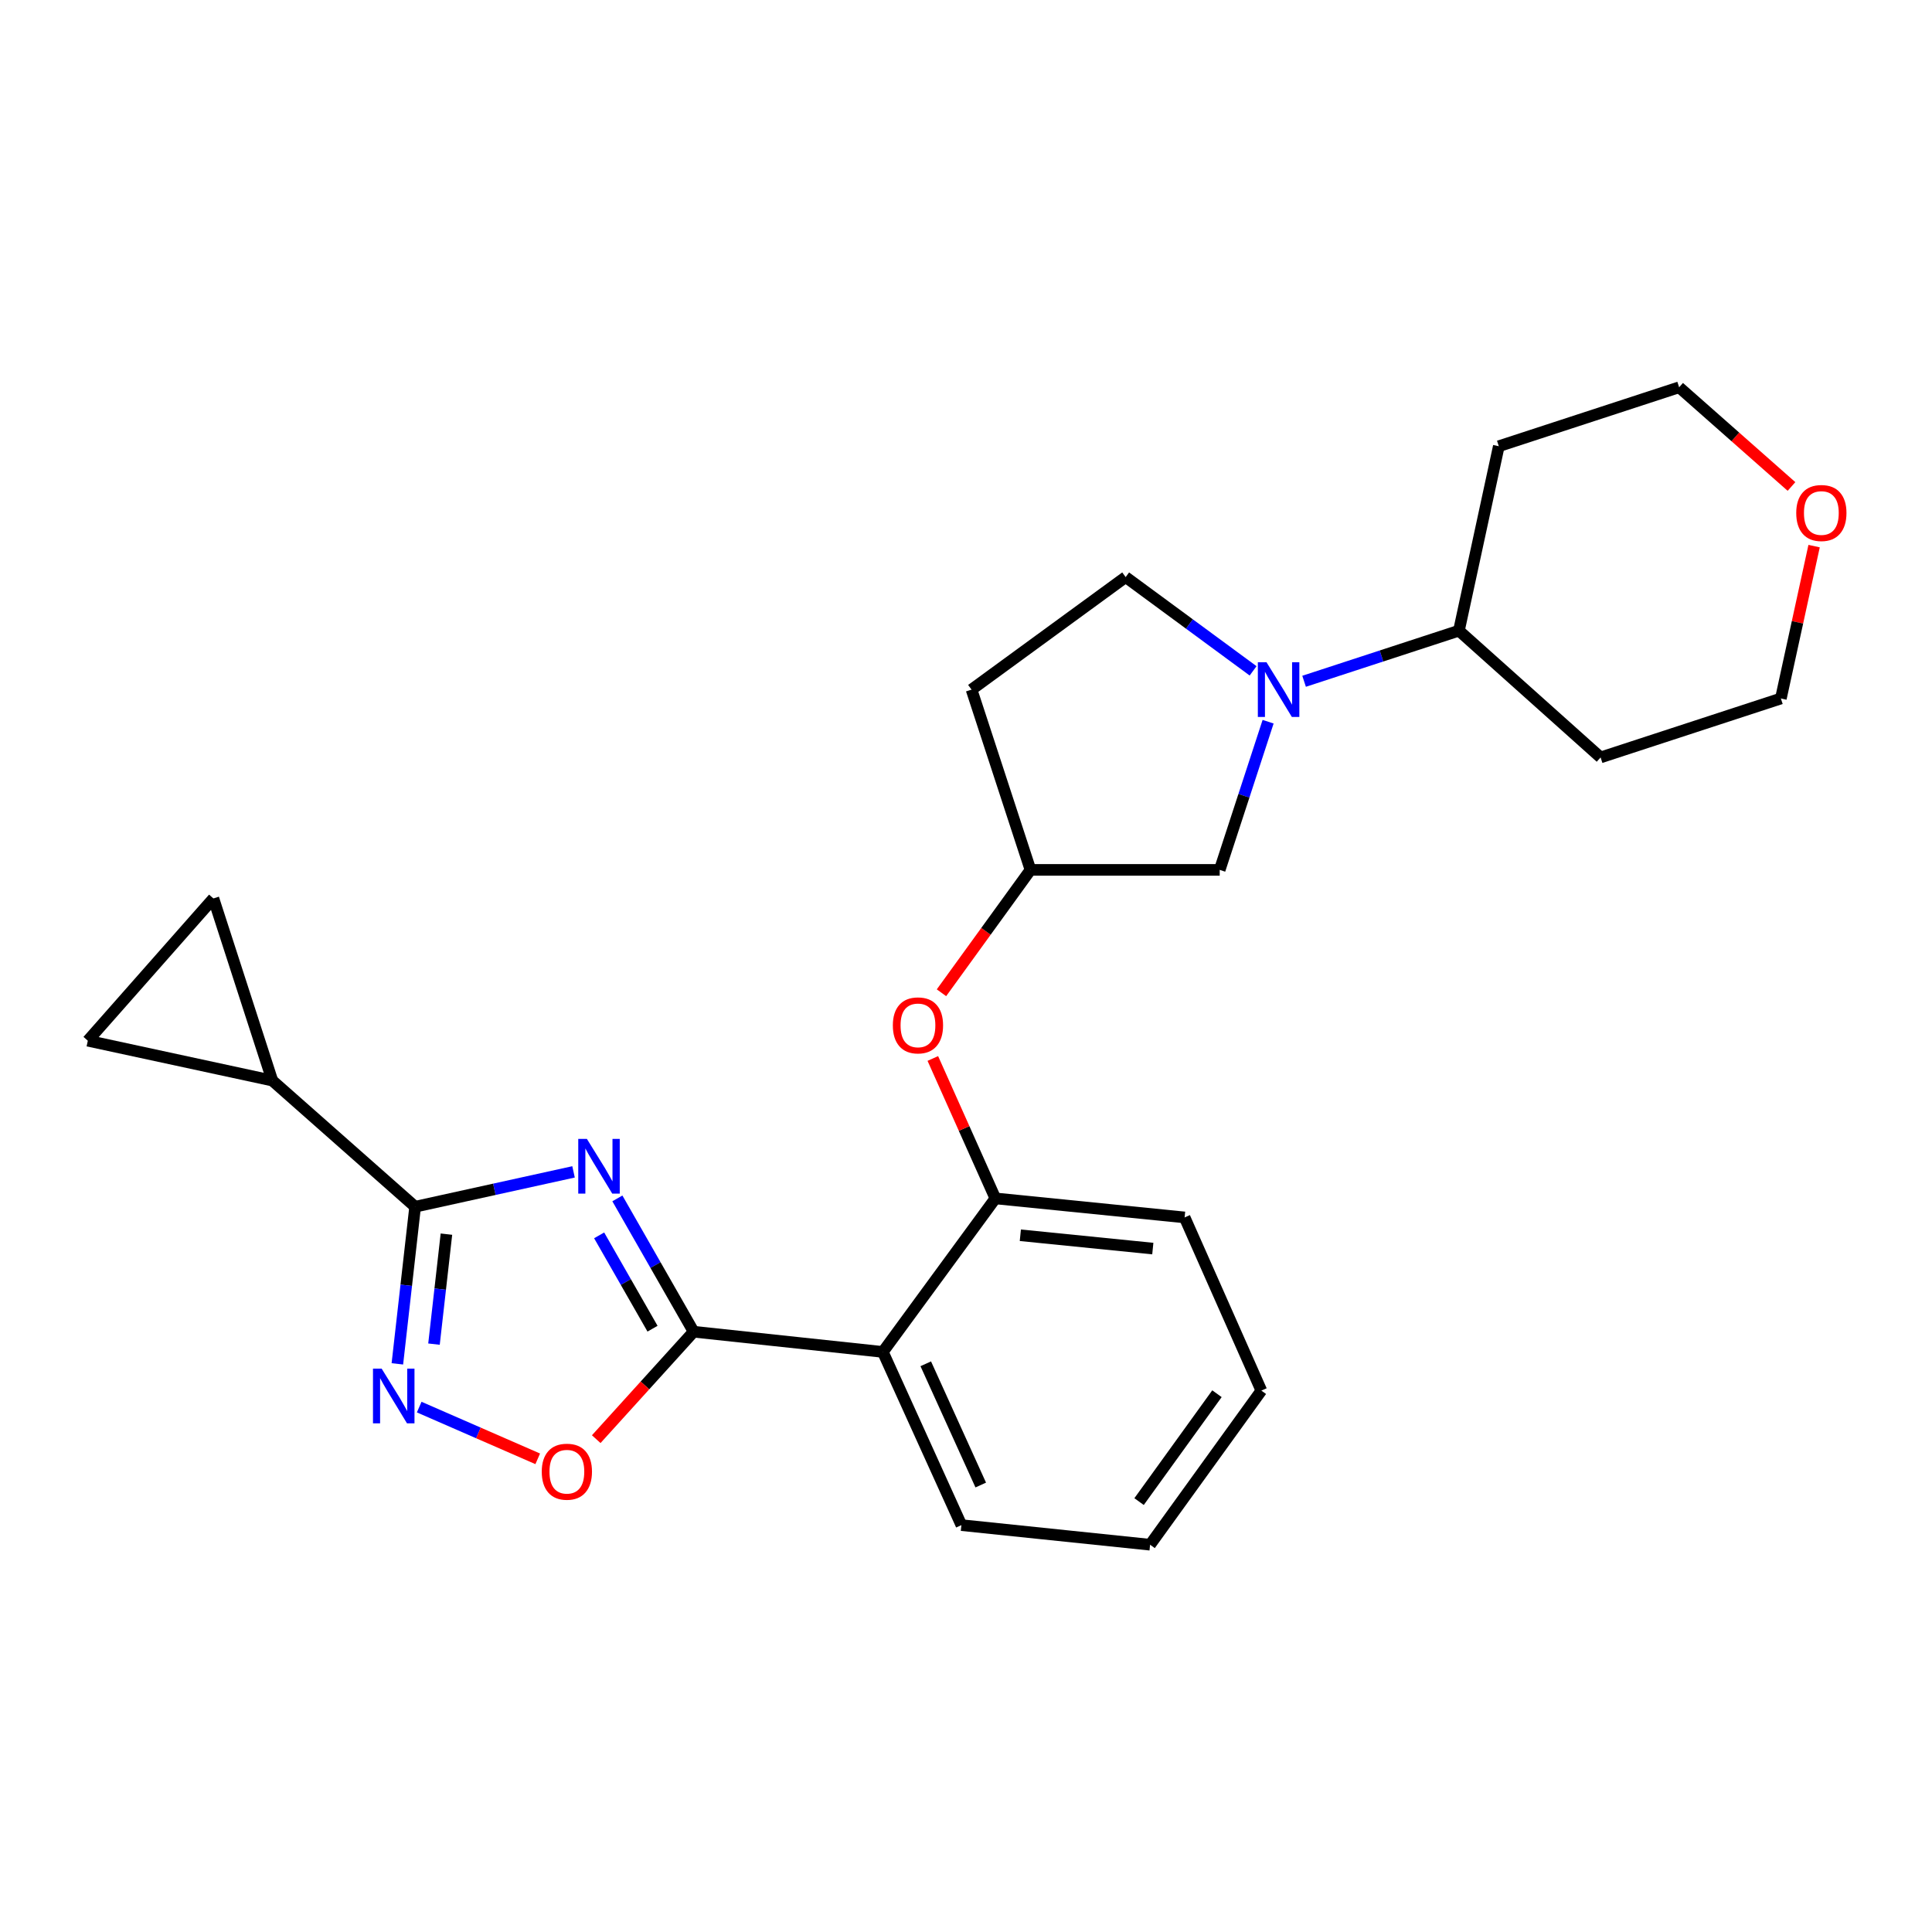 <?xml version='1.0' encoding='iso-8859-1'?>
<svg version='1.1' baseProfile='full'
              xmlns='http://www.w3.org/2000/svg'
                      xmlns:rdkit='http://www.rdkit.org/xml'
                      xmlns:xlink='http://www.w3.org/1999/xlink'
                  xml:space='preserve'
width='1000px' height='1000px' viewBox='0 0 1000 1000'>
<!-- END OF HEADER -->
<rect style='opacity:1.0;fill:#FFFFFF;stroke:none' width='1000' height='1000' x='0' y='0'> </rect>
<path class='bond-0' d='M 319.551,620.287 L 339.287,654.793' style='fill:none;fill-rule:evenodd;stroke:#0000FF;stroke-width:6px;stroke-linecap:butt;stroke-linejoin:miter;stroke-opacity:1' />
<path class='bond-0' d='M 339.287,654.793 L 359.022,689.298' style='fill:none;fill-rule:evenodd;stroke:#000000;stroke-width:6px;stroke-linecap:butt;stroke-linejoin:miter;stroke-opacity:1' />
<path class='bond-0' d='M 310.116,639.422 L 323.931,663.575' style='fill:none;fill-rule:evenodd;stroke:#0000FF;stroke-width:6px;stroke-linecap:butt;stroke-linejoin:miter;stroke-opacity:1' />
<path class='bond-0' d='M 323.931,663.575 L 337.746,687.729' style='fill:none;fill-rule:evenodd;stroke:#000000;stroke-width:6px;stroke-linecap:butt;stroke-linejoin:miter;stroke-opacity:1' />
<path class='bond-1' d='M 296.865,606.56 L 255.869,615.582' style='fill:none;fill-rule:evenodd;stroke:#0000FF;stroke-width:6px;stroke-linecap:butt;stroke-linejoin:miter;stroke-opacity:1' />
<path class='bond-1' d='M 255.869,615.582 L 214.872,624.603' style='fill:none;fill-rule:evenodd;stroke:#000000;stroke-width:6px;stroke-linecap:butt;stroke-linejoin:miter;stroke-opacity:1' />
<path class='bond-3' d='M 359.022,689.298 L 456.963,699.755' style='fill:none;fill-rule:evenodd;stroke:#000000;stroke-width:6px;stroke-linecap:butt;stroke-linejoin:miter;stroke-opacity:1' />
<path class='bond-4' d='M 359.022,689.298 L 333.816,717.102' style='fill:none;fill-rule:evenodd;stroke:#000000;stroke-width:6px;stroke-linecap:butt;stroke-linejoin:miter;stroke-opacity:1' />
<path class='bond-4' d='M 333.816,717.102 L 308.609,744.906' style='fill:none;fill-rule:evenodd;stroke:#FF0000;stroke-width:6px;stroke-linecap:butt;stroke-linejoin:miter;stroke-opacity:1' />
<path class='bond-2' d='M 214.872,624.603 L 210.274,665.267' style='fill:none;fill-rule:evenodd;stroke:#000000;stroke-width:6px;stroke-linecap:butt;stroke-linejoin:miter;stroke-opacity:1' />
<path class='bond-2' d='M 210.274,665.267 L 205.676,705.93' style='fill:none;fill-rule:evenodd;stroke:#0000FF;stroke-width:6px;stroke-linecap:butt;stroke-linejoin:miter;stroke-opacity:1' />
<path class='bond-2' d='M 231.07,638.79 L 227.851,667.254' style='fill:none;fill-rule:evenodd;stroke:#000000;stroke-width:6px;stroke-linecap:butt;stroke-linejoin:miter;stroke-opacity:1' />
<path class='bond-2' d='M 227.851,667.254 L 224.633,695.719' style='fill:none;fill-rule:evenodd;stroke:#0000FF;stroke-width:6px;stroke-linecap:butt;stroke-linejoin:miter;stroke-opacity:1' />
<path class='bond-6' d='M 214.872,624.603 L 140.959,559.299' style='fill:none;fill-rule:evenodd;stroke:#000000;stroke-width:6px;stroke-linecap:butt;stroke-linejoin:miter;stroke-opacity:1' />
<path class='bond-25' d='M 216.981,728.309 L 247.655,741.697' style='fill:none;fill-rule:evenodd;stroke:#0000FF;stroke-width:6px;stroke-linecap:butt;stroke-linejoin:miter;stroke-opacity:1' />
<path class='bond-25' d='M 247.655,741.697 L 278.328,755.084' style='fill:none;fill-rule:evenodd;stroke:#FF0000;stroke-width:6px;stroke-linecap:butt;stroke-linejoin:miter;stroke-opacity:1' />
<path class='bond-7' d='M 456.963,699.755 L 515.201,620.289' style='fill:none;fill-rule:evenodd;stroke:#000000;stroke-width:6px;stroke-linecap:butt;stroke-linejoin:miter;stroke-opacity:1' />
<path class='bond-19' d='M 456.963,699.755 L 497.62,789.402' style='fill:none;fill-rule:evenodd;stroke:#000000;stroke-width:6px;stroke-linecap:butt;stroke-linejoin:miter;stroke-opacity:1' />
<path class='bond-19' d='M 479.172,705.895 L 507.632,768.648' style='fill:none;fill-rule:evenodd;stroke:#000000;stroke-width:6px;stroke-linecap:butt;stroke-linejoin:miter;stroke-opacity:1' />
<path class='bond-5' d='M 656.371,373.555 L 643.843,411.904' style='fill:none;fill-rule:evenodd;stroke:#0000FF;stroke-width:6px;stroke-linecap:butt;stroke-linejoin:miter;stroke-opacity:1' />
<path class='bond-5' d='M 643.843,411.904 L 631.314,450.253' style='fill:none;fill-rule:evenodd;stroke:#000000;stroke-width:6px;stroke-linecap:butt;stroke-linejoin:miter;stroke-opacity:1' />
<path class='bond-13' d='M 674.994,352.628 L 715.068,339.532' style='fill:none;fill-rule:evenodd;stroke:#0000FF;stroke-width:6px;stroke-linecap:butt;stroke-linejoin:miter;stroke-opacity:1' />
<path class='bond-13' d='M 715.068,339.532 L 755.141,326.436' style='fill:none;fill-rule:evenodd;stroke:#000000;stroke-width:6px;stroke-linecap:butt;stroke-linejoin:miter;stroke-opacity:1' />
<path class='bond-28' d='M 648.602,347.232 L 615.62,322.967' style='fill:none;fill-rule:evenodd;stroke:#0000FF;stroke-width:6px;stroke-linecap:butt;stroke-linejoin:miter;stroke-opacity:1' />
<path class='bond-28' d='M 615.62,322.967 L 582.638,298.702' style='fill:none;fill-rule:evenodd;stroke:#000000;stroke-width:6px;stroke-linecap:butt;stroke-linejoin:miter;stroke-opacity:1' />
<path class='bond-8' d='M 140.959,559.299 L 45.455,538.671' style='fill:none;fill-rule:evenodd;stroke:#000000;stroke-width:6px;stroke-linecap:butt;stroke-linejoin:miter;stroke-opacity:1' />
<path class='bond-9' d='M 140.959,559.299 L 110.454,465.034' style='fill:none;fill-rule:evenodd;stroke:#000000;stroke-width:6px;stroke-linecap:butt;stroke-linejoin:miter;stroke-opacity:1' />
<path class='bond-10' d='M 515.201,620.289 L 499.015,584.078' style='fill:none;fill-rule:evenodd;stroke:#000000;stroke-width:6px;stroke-linecap:butt;stroke-linejoin:miter;stroke-opacity:1' />
<path class='bond-10' d='M 499.015,584.078 L 482.829,547.867' style='fill:none;fill-rule:evenodd;stroke:#FF0000;stroke-width:6px;stroke-linecap:butt;stroke-linejoin:miter;stroke-opacity:1' />
<path class='bond-20' d='M 515.201,620.289 L 613.153,630.136' style='fill:none;fill-rule:evenodd;stroke:#000000;stroke-width:6px;stroke-linecap:butt;stroke-linejoin:miter;stroke-opacity:1' />
<path class='bond-20' d='M 528.125,639.367 L 596.691,646.26' style='fill:none;fill-rule:evenodd;stroke:#000000;stroke-width:6px;stroke-linecap:butt;stroke-linejoin:miter;stroke-opacity:1' />
<path class='bond-26' d='M 45.455,538.671 L 110.454,465.034' style='fill:none;fill-rule:evenodd;stroke:#000000;stroke-width:6px;stroke-linecap:butt;stroke-linejoin:miter;stroke-opacity:1' />
<path class='bond-14' d='M 487.305,513.85 L 510.339,482.052' style='fill:none;fill-rule:evenodd;stroke:#FF0000;stroke-width:6px;stroke-linecap:butt;stroke-linejoin:miter;stroke-opacity:1' />
<path class='bond-14' d='M 510.339,482.052 L 533.373,450.253' style='fill:none;fill-rule:evenodd;stroke:#000000;stroke-width:6px;stroke-linecap:butt;stroke-linejoin:miter;stroke-opacity:1' />
<path class='bond-11' d='M 631.314,450.253 L 533.373,450.253' style='fill:none;fill-rule:evenodd;stroke:#000000;stroke-width:6px;stroke-linecap:butt;stroke-linejoin:miter;stroke-opacity:1' />
<path class='bond-12' d='M 582.638,298.702 L 502.868,356.94' style='fill:none;fill-rule:evenodd;stroke:#000000;stroke-width:6px;stroke-linecap:butt;stroke-linejoin:miter;stroke-opacity:1' />
<path class='bond-17' d='M 755.141,326.436 L 775.779,230.961' style='fill:none;fill-rule:evenodd;stroke:#000000;stroke-width:6px;stroke-linecap:butt;stroke-linejoin:miter;stroke-opacity:1' />
<path class='bond-18' d='M 755.141,326.436 L 828.464,392.044' style='fill:none;fill-rule:evenodd;stroke:#000000;stroke-width:6px;stroke-linecap:butt;stroke-linejoin:miter;stroke-opacity:1' />
<path class='bond-15' d='M 533.373,450.253 L 502.868,356.94' style='fill:none;fill-rule:evenodd;stroke:#000000;stroke-width:6px;stroke-linecap:butt;stroke-linejoin:miter;stroke-opacity:1' />
<path class='bond-16' d='M 938.975,282.665 L 930.376,322.102' style='fill:none;fill-rule:evenodd;stroke:#FF0000;stroke-width:6px;stroke-linecap:butt;stroke-linejoin:miter;stroke-opacity:1' />
<path class='bond-16' d='M 930.376,322.102 L 921.777,361.54' style='fill:none;fill-rule:evenodd;stroke:#000000;stroke-width:6px;stroke-linecap:butt;stroke-linejoin:miter;stroke-opacity:1' />
<path class='bond-29' d='M 927.274,251.801 L 898.198,226.129' style='fill:none;fill-rule:evenodd;stroke:#FF0000;stroke-width:6px;stroke-linecap:butt;stroke-linejoin:miter;stroke-opacity:1' />
<path class='bond-29' d='M 898.198,226.129 L 869.121,200.456' style='fill:none;fill-rule:evenodd;stroke:#000000;stroke-width:6px;stroke-linecap:butt;stroke-linejoin:miter;stroke-opacity:1' />
<path class='bond-21' d='M 775.779,230.961 L 869.121,200.456' style='fill:none;fill-rule:evenodd;stroke:#000000;stroke-width:6px;stroke-linecap:butt;stroke-linejoin:miter;stroke-opacity:1' />
<path class='bond-22' d='M 828.464,392.044 L 921.777,361.54' style='fill:none;fill-rule:evenodd;stroke:#000000;stroke-width:6px;stroke-linecap:butt;stroke-linejoin:miter;stroke-opacity:1' />
<path class='bond-23' d='M 497.62,789.402 L 595.286,799.544' style='fill:none;fill-rule:evenodd;stroke:#000000;stroke-width:6px;stroke-linecap:butt;stroke-linejoin:miter;stroke-opacity:1' />
<path class='bond-27' d='M 613.153,630.136 L 652.876,719.773' style='fill:none;fill-rule:evenodd;stroke:#000000;stroke-width:6px;stroke-linecap:butt;stroke-linejoin:miter;stroke-opacity:1' />
<path class='bond-24' d='M 595.286,799.544 L 652.876,719.773' style='fill:none;fill-rule:evenodd;stroke:#000000;stroke-width:6px;stroke-linecap:butt;stroke-linejoin:miter;stroke-opacity:1' />
<path class='bond-24' d='M 589.582,777.224 L 629.895,721.385' style='fill:none;fill-rule:evenodd;stroke:#000000;stroke-width:6px;stroke-linecap:butt;stroke-linejoin:miter;stroke-opacity:1' />
<path  class='atom-0' d='M 303.782 589.501
L 313.062 604.501
Q 313.982 605.981, 315.462 608.661
Q 316.942 611.341, 317.022 611.501
L 317.022 589.501
L 320.782 589.501
L 320.782 617.821
L 316.902 617.821
L 306.942 601.421
Q 305.782 599.501, 304.542 597.301
Q 303.342 595.101, 302.982 594.421
L 302.982 617.821
L 299.302 617.821
L 299.302 589.501
L 303.782 589.501
' fill='#0000FF'/>
<path  class='atom-3' d='M 197.536 708.395
L 206.816 723.395
Q 207.736 724.875, 209.216 727.555
Q 210.696 730.235, 210.776 730.395
L 210.776 708.395
L 214.536 708.395
L 214.536 736.715
L 210.656 736.715
L 200.696 720.315
Q 199.536 718.395, 198.296 716.195
Q 197.096 713.995, 196.736 713.315
L 196.736 736.715
L 193.056 736.715
L 193.056 708.395
L 197.536 708.395
' fill='#0000FF'/>
<path  class='atom-5' d='M 280.413 761.748
Q 280.413 754.948, 283.773 751.148
Q 287.133 747.348, 293.413 747.348
Q 299.693 747.348, 303.053 751.148
Q 306.413 754.948, 306.413 761.748
Q 306.413 768.628, 303.013 772.548
Q 299.613 776.428, 293.413 776.428
Q 287.173 776.428, 283.773 772.548
Q 280.413 768.668, 280.413 761.748
M 293.413 773.228
Q 297.733 773.228, 300.053 770.348
Q 302.413 767.428, 302.413 761.748
Q 302.413 756.188, 300.053 753.388
Q 297.733 750.548, 293.413 750.548
Q 289.093 750.548, 286.733 753.348
Q 284.413 756.148, 284.413 761.748
Q 284.413 767.468, 286.733 770.348
Q 289.093 773.228, 293.413 773.228
' fill='#FF0000'/>
<path  class='atom-6' d='M 655.539 342.78
L 664.819 357.78
Q 665.739 359.26, 667.219 361.94
Q 668.699 364.62, 668.779 364.78
L 668.779 342.78
L 672.539 342.78
L 672.539 371.1
L 668.659 371.1
L 658.699 354.7
Q 657.539 352.78, 656.299 350.58
Q 655.099 348.38, 654.739 347.7
L 654.739 371.1
L 651.059 371.1
L 651.059 342.78
L 655.539 342.78
' fill='#0000FF'/>
<path  class='atom-11' d='M 462.135 530.732
Q 462.135 523.932, 465.495 520.132
Q 468.855 516.332, 475.135 516.332
Q 481.415 516.332, 484.775 520.132
Q 488.135 523.932, 488.135 530.732
Q 488.135 537.612, 484.735 541.532
Q 481.335 545.412, 475.135 545.412
Q 468.895 545.412, 465.495 541.532
Q 462.135 537.652, 462.135 530.732
M 475.135 542.212
Q 479.455 542.212, 481.775 539.332
Q 484.135 536.412, 484.135 530.732
Q 484.135 525.172, 481.775 522.372
Q 479.455 519.532, 475.135 519.532
Q 470.815 519.532, 468.455 522.332
Q 466.135 525.132, 466.135 530.732
Q 466.135 536.452, 468.455 539.332
Q 470.815 542.212, 475.135 542.212
' fill='#FF0000'/>
<path  class='atom-17' d='M 929.729 265.526
Q 929.729 258.726, 933.089 254.926
Q 936.449 251.126, 942.729 251.126
Q 949.009 251.126, 952.369 254.926
Q 955.729 258.726, 955.729 265.526
Q 955.729 272.406, 952.329 276.326
Q 948.929 280.206, 942.729 280.206
Q 936.489 280.206, 933.089 276.326
Q 929.729 272.446, 929.729 265.526
M 942.729 277.006
Q 947.049 277.006, 949.369 274.126
Q 951.729 271.206, 951.729 265.526
Q 951.729 259.966, 949.369 257.166
Q 947.049 254.326, 942.729 254.326
Q 938.409 254.326, 936.049 257.126
Q 933.729 259.926, 933.729 265.526
Q 933.729 271.246, 936.049 274.126
Q 938.409 277.006, 942.729 277.006
' fill='#FF0000'/>
</svg>
